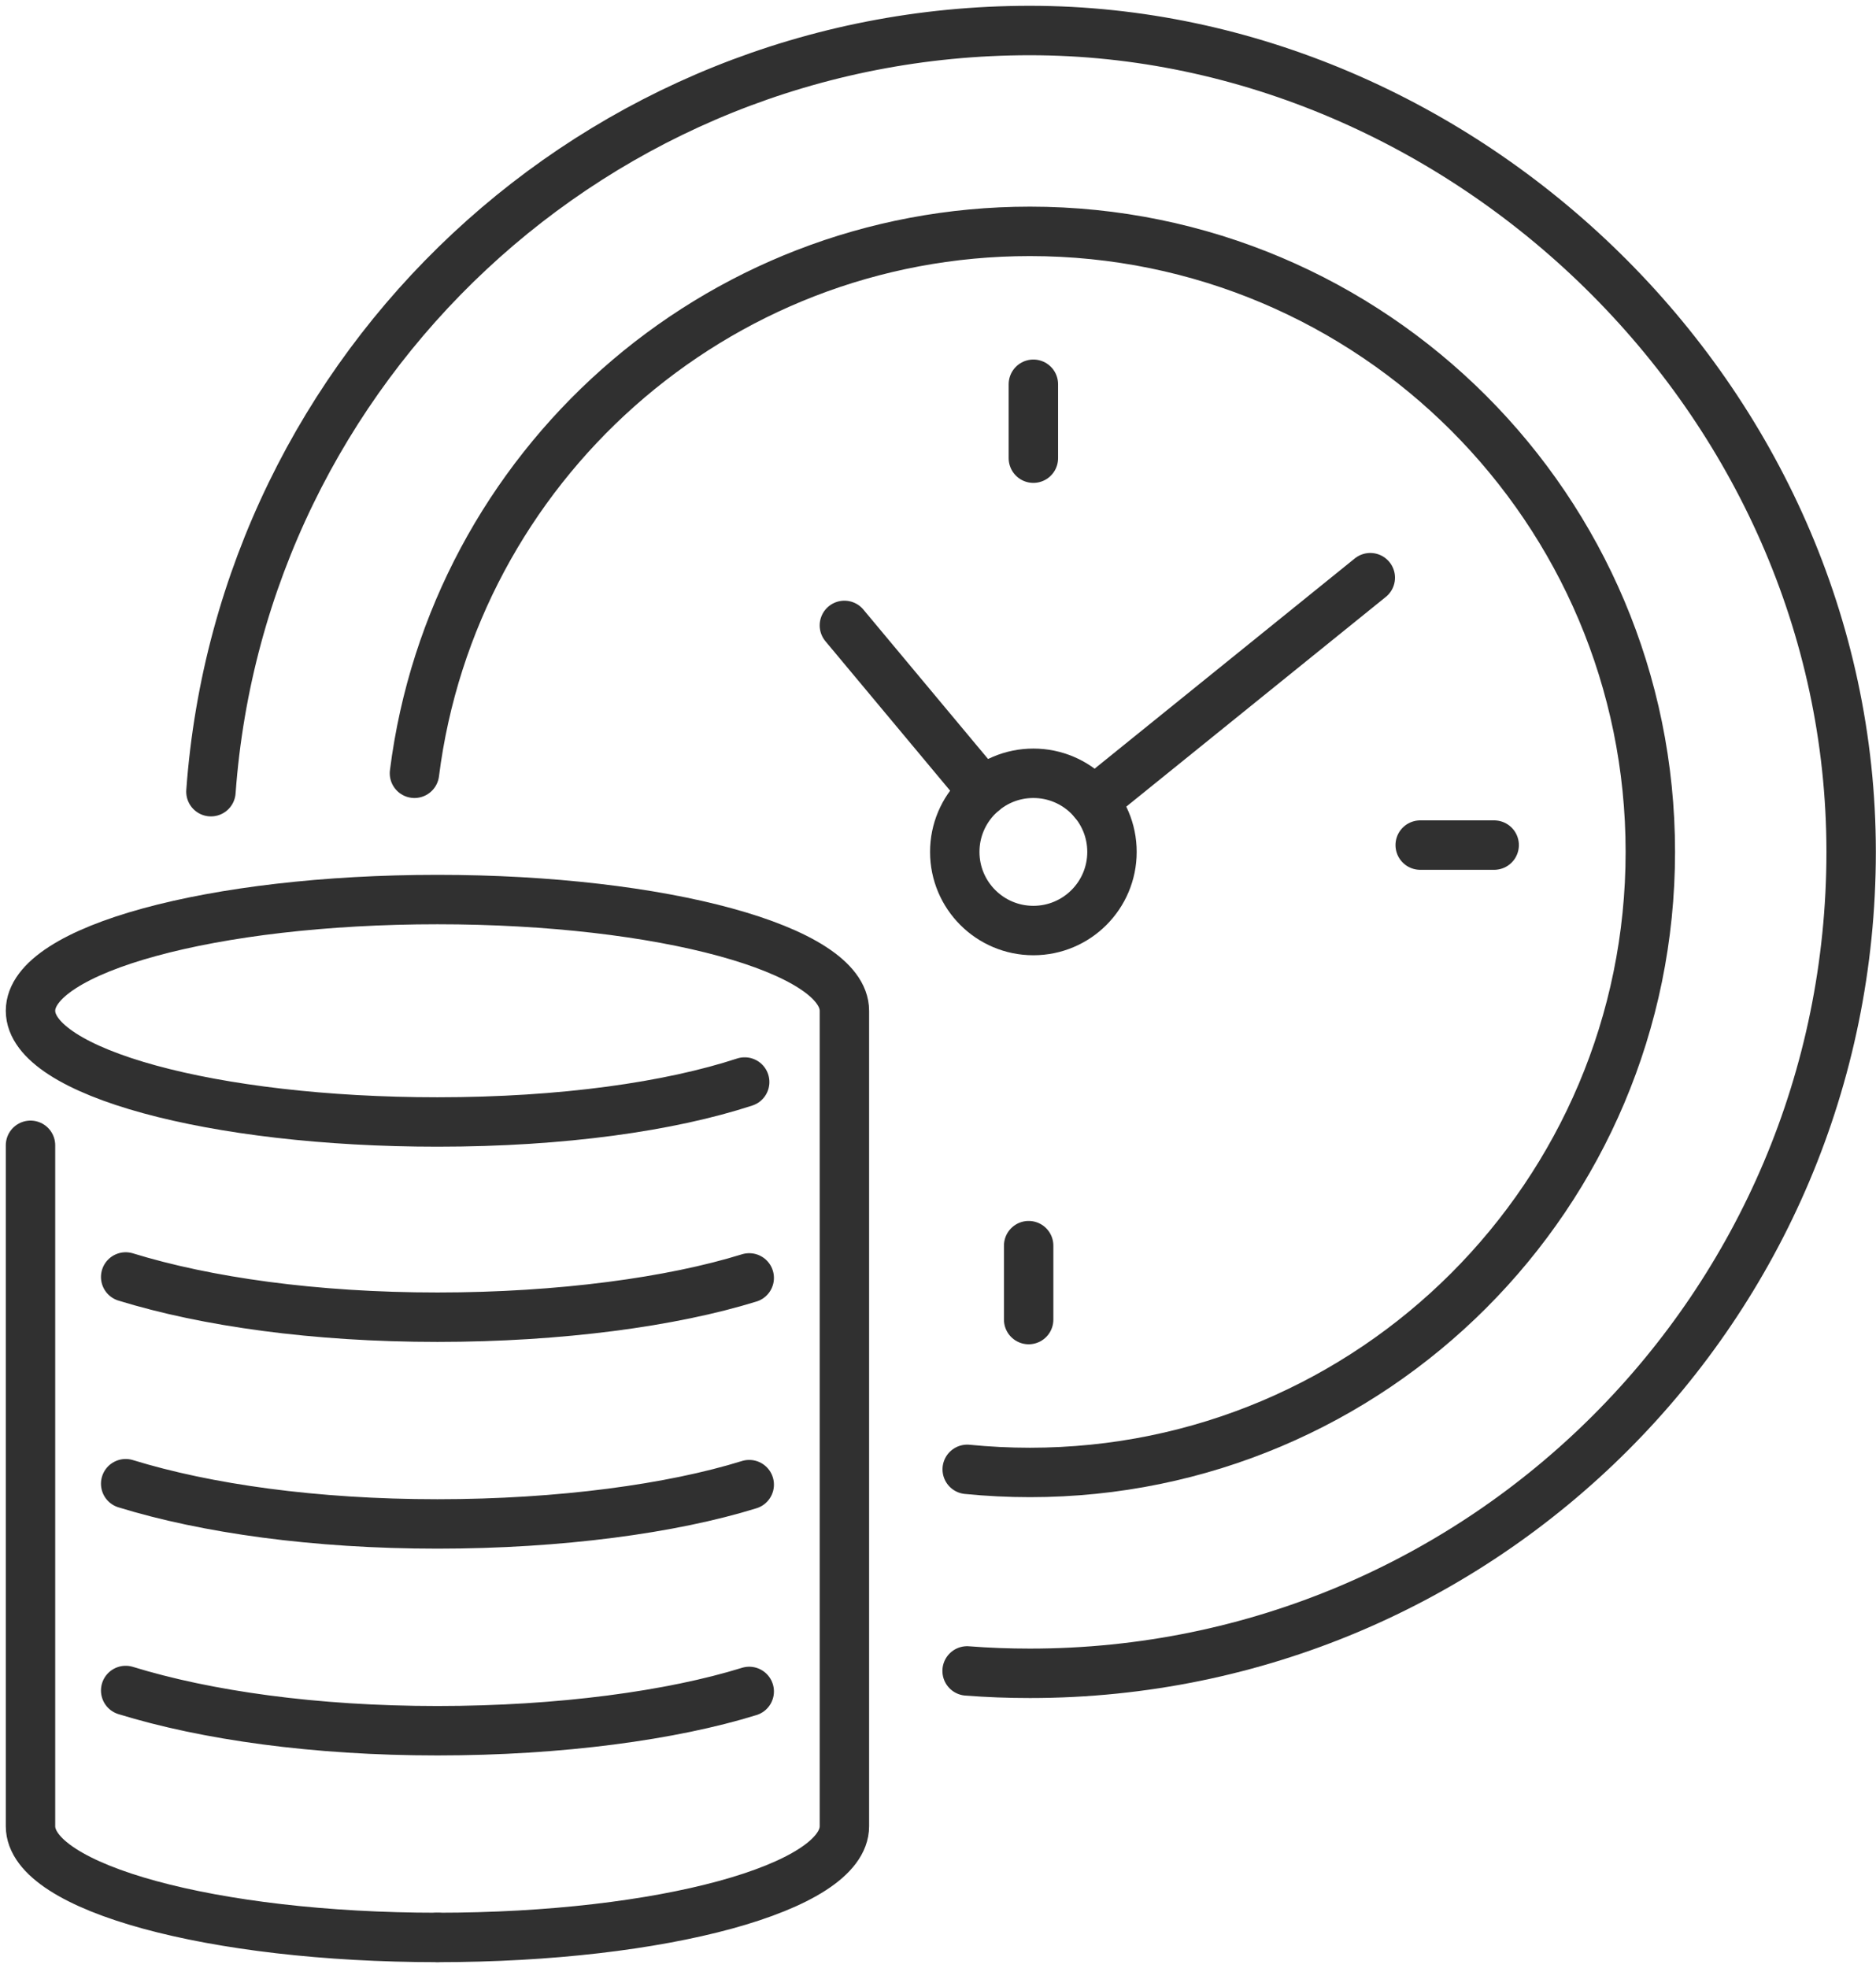 <svg width="123" height="129" viewBox="0 0 123 129" fill="none" xmlns="http://www.w3.org/2000/svg">
<path d="M48.825 70.927C43.929 72.529 36.912 73.546 28.682 73.546C13.946 73.546 2 70.28 2 66.256C2 62.232 13.946 58.966 28.682 58.966C43.417 58.966 55.363 62.232 55.363 66.256V119.71C55.363 123.735 43.417 127 28.682 127" stroke="#303030" stroke-width="3.24" stroke-linecap="round" stroke-linejoin="round"/>
<path d="M28.682 127C13.946 127 2 123.735 2 119.71V75.075" stroke="#303030" stroke-width="3.24" stroke-linecap="round" stroke-linejoin="round"/>
<path d="M8.24 83.705C13.514 85.329 20.618 86.342 28.682 86.342C36.745 86.342 44.078 85.332 49.123 83.767" stroke="#303030" stroke-width="3.24" stroke-linecap="round" stroke-linejoin="round"/>
<path d="M8.24 97.257C13.514 98.88 20.618 99.894 28.682 99.894C36.745 99.894 44.078 98.884 49.123 97.318" stroke="#303030" stroke-width="3.24" stroke-linecap="round" stroke-linejoin="round"/>
<path d="M8.24 110.812C13.514 112.435 20.618 113.449 28.682 113.449C36.745 113.449 44.078 112.439 49.123 110.874" stroke="#303030" stroke-width="3.24" stroke-linecap="round" stroke-linejoin="round"/>
<path d="M67.753 25.188V30.033" stroke="#303030" stroke-width="3.24" stroke-linecap="round" stroke-linejoin="round"/>
<path d="M67.444 86.498V81.653" stroke="#303030" stroke-width="3.24" stroke-linecap="round" stroke-linejoin="round"/>
<path d="M97.965 55.396H93.116" stroke="#303030" stroke-width="3.24" stroke-linecap="round" stroke-linejoin="round"/>
<path d="M71.697 52.527L89.843 37.867" stroke="#303030" stroke-width="3.24" stroke-linecap="round" stroke-linejoin="round"/>
<path d="M55.363 40.995L64.451 51.884" stroke="#303030" stroke-width="3.24" stroke-linecap="round" stroke-linejoin="round"/>
<path d="M67.753 60.997C70.599 60.997 72.907 58.689 72.907 55.843C72.907 52.996 70.599 50.689 67.753 50.689C64.906 50.689 62.599 52.996 62.599 55.843C62.599 58.689 64.906 60.997 67.753 60.997Z" stroke="#303030" stroke-width="3.24" stroke-linecap="round" stroke-linejoin="round"/>
<path d="M27.174 50.689C29.706 30.657 46.81 15.166 67.527 15.166C89.992 15.166 108.204 33.378 108.204 55.843C108.204 78.307 89.992 96.519 67.527 96.519C66.14 96.519 64.771 96.45 63.416 96.316" stroke="#303030" stroke-width="3.24" stroke-linecap="round" stroke-linejoin="round"/>
<path d="M13.83 51.895C15.849 24.003 39.12 2 67.527 2C95.934 2 121.37 26.107 121.37 55.843C121.37 85.579 97.264 109.686 67.527 109.686C66.14 109.686 64.767 109.635 63.409 109.529" stroke="#303030" stroke-width="3.24" stroke-linecap="round" stroke-linejoin="round"/>
</svg>

